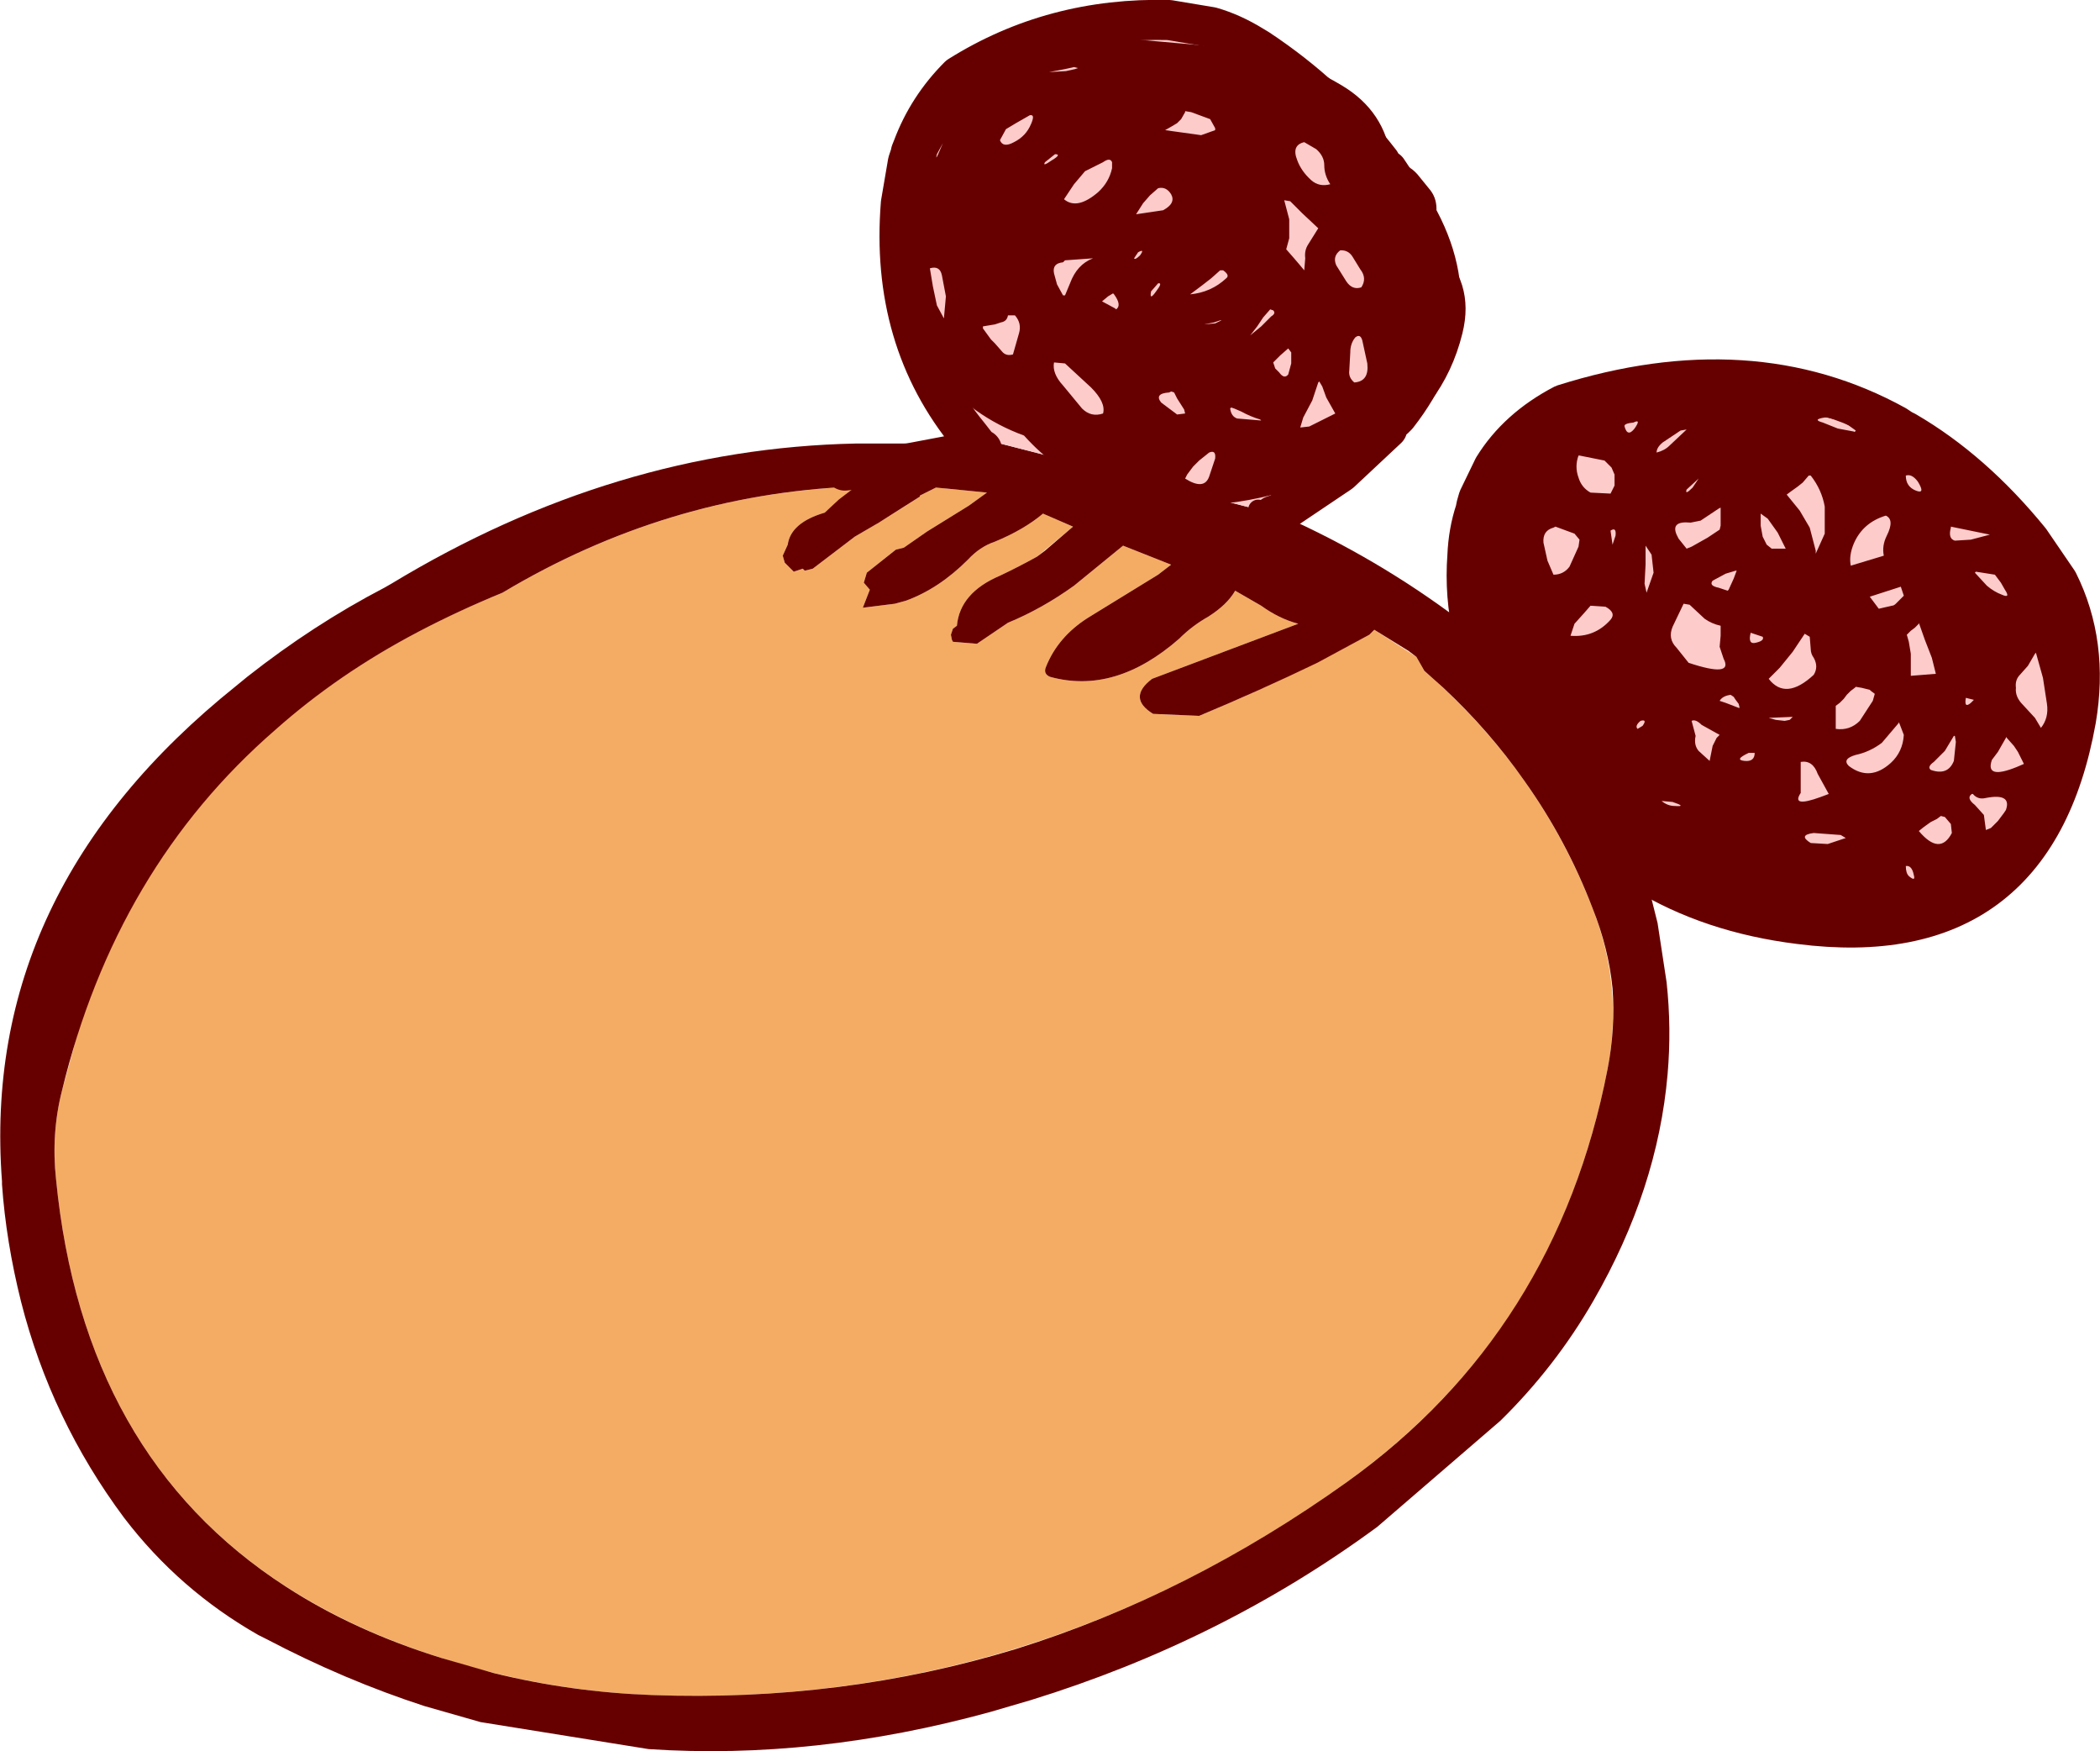 <?xml version="1.0" encoding="UTF-8" standalone="no"?>
<svg xmlns:xlink="http://www.w3.org/1999/xlink" height="87.45px" width="104.9px" xmlns="http://www.w3.org/2000/svg">
  <g transform="matrix(1.0, 0.0, 0.0, 1.0, 51.95, 44.2)">
    <path d="M12.45 -25.75 Q11.6 -24.8 10.75 -25.1 L10.8 -25.25 10.8 -26.7 Q11.35 -26.4 12.1 -26.25 L12.2 -26.15 12.45 -25.75 M10.6 -33.65 Q10.5 -34.35 10.8 -35.05 10.85 -35.2 11.0 -34.95 L11.45 -33.95 Q11.45 -33.3 10.65 -33.55 L10.6 -33.65 M13.9 -31.35 L13.95 -31.35 Q14.45 -31.0 14.15 -30.8 L14.1 -30.8 13.9 -31.35 M16.3 -31.75 L16.2 -31.8 15.3 -33.25 15.35 -33.3 Q16.15 -32.75 16.3 -31.75 M4.0 -26.05 L4.6 -25.55 5.5 -24.35 5.55 -24.15 5.6 -23.75 2.95 -23.9 3.0 -24.0 3.25 -24.5 4.0 -26.05 M1.55 -25.1 L1.55 -25.2 Q1.75 -25.6 2.3 -25.85 L2.35 -25.9 2.0 -25.1 1.65 -25.0 1.55 -25.1 M0.1 -29.45 L1.05 -28.55 0.6 -27.9 0.1 -29.45 M4.3 -28.95 L5.05 -28.9 5.1 -28.8 5.7 -27.6 5.4 -27.2 5.35 -27.25 Q4.65 -28.05 4.3 -28.95 M3.5 -35.65 Q3.3 -36.05 3.35 -36.5 L3.4 -36.55 Q3.9 -36.2 3.6 -35.65 L3.5 -35.65 M1.6 -33.85 L1.1 -33.8 1.05 -34.65 1.7 -33.9 1.6 -33.85 M9.5 -36.95 L9.5 -36.9 9.25 -37.65 9.5 -36.95 M6.65 -30.95 L6.65 -32.2 6.65 -32.25 Q7.95 -31.85 7.8 -30.4 7.3 -30.3 6.7 -30.8 L6.65 -30.95 M5.1 -37.25 L4.25 -38.95 5.4 -38.2 5.15 -37.1 5.1 -37.25 M1.55 -38.5 L1.45 -38.4 1.4 -38.4 1.3 -39.2 1.8 -39.0 1.65 -38.65 1.55 -38.5 M-3.85 -35.2 L-3.8 -35.55 -3.7 -35.4 -4.0 -34.3 -3.85 -35.2 M-0.35 -38.35 L-0.9 -38.6 -1.15 -38.75 -0.75 -39.0 -0.55 -39.1 -0.35 -38.35 M46.8 -6.85 L46.1 -5.65 45.55 -5.8 46.8 -6.85 M43.65 -8.4 L44.6 -8.75 44.6 -8.7 45.5 -8.0 44.85 -7.4 43.75 -8.1 43.7 -8.2 43.65 -8.4 M47.55 -9.5 L47.2 -9.3 46.5 -9.9 46.45 -9.95 46.7 -10.3 Q46.85 -10.5 47.0 -10.3 L47.55 -9.5 M44.8 -16.7 L44.95 -17.15 45.0 -17.2 Q45.55 -16.7 45.75 -15.95 45.8 -15.6 45.45 -15.3 L45.3 -15.4 Q45.05 -15.5 44.95 -15.75 L44.9 -15.95 44.7 -16.55 44.8 -16.7 M43.4 -13.05 Q43.95 -12.85 44.7 -13.05 L45.45 -12.15 Q45.15 -11.4 44.5 -11.45 L44.45 -11.55 43.4 -13.05 M32.4 -7.55 Q31.45 -8.9 31.15 -10.55 31.6 -10.9 32.2 -10.55 L32.2 -10.45 33.0 -7.75 Q32.9 -7.2 32.5 -7.5 L32.4 -7.55 M26.4 -11.55 L26.5 -12.0 26.65 -12.0 Q27.6 -11.15 27.85 -10.0 L27.75 -9.9 Q26.7 -10.15 26.35 -11.4 L26.4 -11.55 M28.25 -13.8 L28.1 -15.2 28.15 -15.25 28.3 -13.75 28.25 -13.8 M24.35 -12.6 L24.25 -12.8 24.4 -12.7 24.35 -12.6 M24.8 -14.35 L24.75 -14.4 Q24.65 -14.8 24.7 -15.2 L24.75 -15.2 Q25.15 -14.8 24.8 -14.35 M24.95 -19.45 L25.0 -19.35 24.3 -18.2 24.95 -19.45 M29.1 -21.55 L29.25 -21.35 29.1 -21.3 29.1 -21.55 M34.05 -14.75 L34.55 -14.0 34.45 -13.95 34.0 -14.75 34.05 -14.75 M30.6 -13.55 L30.7 -13.5 31.15 -12.7 30.55 -12.65 30.5 -12.75 Q30.25 -13.25 30.6 -13.55 M34.45 -18.95 L34.1 -19.0 34.2 -19.6 34.2 -19.7 Q34.7 -19.55 34.55 -19.05 L34.45 -18.95 M38.7 -20.8 L39.15 -20.9 41.55 -20.25 39.8 -20.1 39.65 -20.2 38.7 -20.8" fill="#ff9999" fill-rule="evenodd" stroke="none"/>
    <path d="M11.05 -13.95 Q11.95 -13.3 12.9 -13.05 L5.6 -10.3 Q4.35 -9.35 5.65 -8.55 L7.95 -8.45 Q12.3 -10.25 16.45 -12.5 L16.6 -12.65 16.7 -12.75 18.8 -11.4 19.2 -10.7 Q24.95 -5.7 27.6 1.15 29.15 5.1 28.35 9.2 27.2 15.1 24.45 19.9 21.1 25.65 15.35 29.8 -0.45 41.15 -19.4 40.45 -24.8 40.25 -29.9 38.6 -47.35 33.1 -49.15 14.7 -49.4 12.4 -48.85 10.25 L-48.0 7.15 Q-42.95 -8.1 -26.85 -14.6 -18.55 -19.55 -9.2 -19.9 L-10.75 -18.6 Q-12.45 -18.1 -12.6 -17.0 L-12.85 -16.45 -12.75 -16.1 -12.3 -15.65 -11.85 -15.8 -11.75 -15.7 -11.35 -15.8 -9.25 -17.4 Q-7.6 -18.35 -6.0 -19.4 L-6.0 -19.45 -5.2 -19.85 -4.65 -19.8 -2.65 -19.6 -3.55 -18.95 -5.65 -17.65 -6.8 -16.85 -7.2 -16.75 -8.65 -15.6 -8.8 -15.1 -8.5 -14.75 -8.85 -13.85 -7.25 -14.05 -6.7 -14.2 Q-5.05 -14.8 -3.6 -16.25 -3.0 -16.9 -2.25 -17.15 -0.8 -17.75 0.15 -18.55 L1.65 -17.9 -0.15 -16.4 Q-1.05 -15.9 -2.0 -15.45 -4.0 -14.6 -4.15 -12.95 L-4.35 -12.8 -4.45 -12.5 -4.4 -12.25 -4.35 -12.15 -3.15 -12.05 -1.6 -13.1 Q0.1 -13.8 1.7 -14.95 L4.15 -16.95 6.55 -16.0 5.9 -15.5 2.4 -13.35 Q0.9 -12.4 0.3 -10.9 0.15 -10.55 0.5 -10.4 3.75 -9.5 6.95 -12.3 7.6 -12.95 8.4 -13.4 9.35 -14.0 9.75 -14.7 L11.05 -13.95" fill="#f4ac64" fill-rule="evenodd" stroke="none"/>
    <path d="M11.8 -18.5 L11.65 -18.45 11.5 -18.5 11.45 -18.35 11.15 -18.2 10.95 -18.15 11.25 -18.0 Q15.9 -16.0 19.95 -13.05 20.65 -12.55 21.25 -12.65 L21.5 -12.75 21.65 -12.4 21.65 -12.55 22.0 -12.55 23.4 -10.4 29.9 -0.55 29.95 -0.5 30.05 -0.55 30.15 -0.65 30.45 0.3 30.85 1.9 31.3 4.85 Q31.55 7.15 31.35 9.45 30.85 15.2 27.65 20.75 25.75 24.05 23.0 26.75 L16.85 32.05 Q9.1 37.75 -0.45 40.7 L-2.5 41.3 Q-11.25 43.7 -19.55 43.15 L-27.95 41.8 -30.75 41.0 Q-34.75 39.7 -38.65 37.65 L-39.05 37.45 Q-43.0 35.2 -45.75 31.6 -49.4 26.7 -50.9 20.8 -51.65 17.8 -51.85 14.95 L-51.85 14.8 Q-52.95 0.3 -40.15 -9.95 L-39.6 -10.4 Q-36.3 -13.0 -32.75 -14.85 L-32.4 -15.05 Q-21.25 -21.8 -9.2 -22.05 L-6.3 -22.05 -7.9 -20.9 -6.7 -21.05 -6.8 -20.95 -6.6 -21.05 -2.9 -21.75 -3.4 -21.85 -3.0 -21.8 -3.2 -22.0 -3.55 -22.45 10.9 -18.75 11.8 -18.5 M-9.35 -19.9 Q-18.65 -19.5 -26.85 -14.6 -29.05 -13.7 -31.05 -12.65 -35.05 -10.55 -38.2 -7.75 -46.15 -0.85 -48.85 10.25 -49.4 12.4 -49.15 14.7 -47.8 28.5 -37.65 35.05 -34.25 37.25 -29.9 38.6 L-27.3 39.35 Q-23.45 40.3 -19.4 40.45 -9.9 40.8 -1.2 38.15 7.45 35.45 15.35 29.8 25.8 22.3 28.35 9.2 28.75 7.15 28.6 5.15 28.4 3.15 27.6 1.15 26.3 -2.25 24.2 -5.2 22.45 -7.7 20.15 -9.85 L19.2 -10.7 18.8 -11.4 18.4 -11.7 16.7 -12.75 16.6 -12.65 16.45 -12.5 13.85 -11.1 Q10.95 -9.7 7.95 -8.45 L5.65 -8.55 Q4.35 -9.35 5.6 -10.3 L12.9 -13.05 Q11.95 -13.3 11.05 -13.95 L9.75 -14.7 Q9.35 -14.0 8.4 -13.4 7.6 -12.95 6.95 -12.3 3.75 -9.5 0.5 -10.4 0.15 -10.55 0.3 -10.9 0.9 -12.4 2.4 -13.35 L5.9 -15.5 6.55 -16.0 4.15 -16.95 1.7 -14.95 Q0.1 -13.8 -1.6 -13.1 L-3.15 -12.05 -4.35 -12.15 -4.4 -12.25 -4.45 -12.5 -4.35 -12.8 -4.15 -12.95 Q-4.0 -14.6 -2.0 -15.45 -1.05 -15.9 -0.15 -16.4 L0.25 -16.7 1.65 -17.9 0.15 -18.55 Q-0.8 -17.75 -2.25 -17.15 -3.0 -16.9 -3.6 -16.25 -5.05 -14.8 -6.7 -14.2 L-7.25 -14.05 -8.85 -13.85 -8.5 -14.75 -8.8 -15.1 -8.65 -15.6 -7.2 -16.75 -6.8 -16.85 -5.65 -17.65 -3.55 -18.95 -2.65 -19.6 -4.65 -19.8 -5.2 -19.85 -6.0 -19.45 -6.0 -19.4 -8.05 -18.1 -9.25 -17.4 -11.35 -15.8 -11.75 -15.7 -11.85 -15.8 -12.3 -15.65 -12.75 -16.1 -12.85 -16.45 -12.6 -17.0 Q-12.45 -18.1 -10.75 -18.6 L-10.05 -19.25 -9.2 -19.9 -9.25 -19.95 -9.35 -19.9 M30.15 -0.15 L30.05 -0.55 30.15 -0.15 30.45 0.25 30.45 0.3 30.45 0.25 30.15 -0.15 29.95 -0.5 30.15 -0.15 M21.75 -11.95 L21.5 -12.75 21.85 -11.6 21.8 -11.75 21.75 -11.95 M-9.75 -20.7 L-7.9 -20.9 -9.75 -20.7" fill="#660000" fill-rule="evenodd" stroke="none"/>
    <path d="M11.65 -18.45 L11.45 -18.35 11.5 -18.5 11.65 -18.45" fill="#ff6666" fill-rule="evenodd" stroke="none"/>
    <path d="M-6.3 -22.05 L-5.85 -22.0 -6.7 -21.05 -7.9 -20.9 -6.3 -22.05 M-6.6 -21.05 L-5.2 -22.0 -3.4 -21.85 -2.9 -21.75 -6.6 -21.05 M-9.2 -19.9 L-9.35 -19.9 -9.25 -19.95 -9.2 -19.9 M39.9 -18.4 L39.85 -18.55 39.95 -18.4 39.9 -18.4" fill="#d20241" fill-rule="evenodd" stroke="none"/>
    <path d="M30.05 -0.65 L30.15 -0.65 30.05 -0.55 30.05 -0.65" fill="#af0337" fill-rule="evenodd" stroke="none"/>
    <path d="M-3.55 -22.45 Q-7.5 -27.25 -6.95 -34.05 L-6.6 -36.1 -6.5 -36.4 -6.45 -36.55 -6.45 -36.6 -6.35 -36.85 Q-5.6 -38.85 -4.05 -40.4 0.65 -43.35 6.45 -43.2 L8.55 -42.85 Q9.6 -42.55 10.65 -41.9 L10.9 -41.75 Q14.45 -39.4 17.0 -36.1 L17.3 -35.75 17.35 -35.7 17.95 -34.8 18.35 -34.2 Q21.95 -28.7 17.85 -23.45 L17.7 -23.3 17.7 -23.25 17.65 -23.2 17.45 -22.95 17.35 -22.8 15.0 -20.6 12.1 -18.65 11.8 -18.5 10.9 -18.75 -3.55 -22.45 M21.65 -12.55 Q21.2 -14.45 21.35 -16.45 21.4 -17.65 21.75 -18.7 L21.8 -18.95 21.9 -19.3 22.65 -20.85 Q23.85 -22.8 26.15 -24.0 35.5 -26.95 42.75 -22.95 L43.05 -22.75 43.25 -22.65 Q46.6 -20.7 49.45 -17.2 L50.85 -15.15 Q52.4 -12.05 51.75 -8.25 49.65 3.45 37.95 1.95 33.5 1.4 30.15 -0.65 L30.05 -0.65 29.9 -0.55 23.4 -10.4 22.0 -12.55 21.65 -12.55 M39.95 -18.4 L39.85 -18.55 39.9 -18.4 39.95 -18.4" fill="#fecbcb" fill-rule="evenodd" stroke="none"/>
    <path d="M17.95 -34.8 L18.35 -34.2 M17.7 -23.3 L17.7 -23.25 17.65 -23.2 17.45 -22.95 17.35 -22.8 M11.45 -18.35 L11.15 -18.2 10.95 -18.15 M30.15 -0.65 L30.45 0.3 30.45 0.25 30.15 -0.15 29.95 -0.5 M-3.4 -21.85 L-3.0 -21.8 M-3.4 -21.85 L-2.9 -21.75" fill="none" stroke="#ff3366" stroke-linecap="round" stroke-linejoin="round" stroke-width="0.25"/>
    <path d="M-3.0 -21.8 L-3.2 -22.0" fill="none" stroke="#d20241" stroke-linecap="round" stroke-linejoin="round" stroke-width="1.0"/>
    <path d="M17.0 -36.1 L17.3 -35.75 17.35 -35.7 M11.5 -18.5 L11.65 -18.45 M39.95 -18.4 L39.9 -18.4 M30.05 -0.55 L30.15 -0.15 M30.05 -0.55 L30.05 -0.65" fill="none" stroke="#d20241" stroke-linecap="round" stroke-linejoin="round" stroke-width="0.25"/>
    <path d="M11.65 -18.45 L11.45 -18.35" fill="none" stroke="#8e022d" stroke-linecap="round" stroke-linejoin="round" stroke-width="1.0"/>
    <path d="M21.25 -12.65 L21.5 -12.75" fill="none" stroke="#8e022d" stroke-linecap="round" stroke-linejoin="round" stroke-width="1.5"/>
    <path d="M-3.55 -22.45 Q-7.5 -27.25 -6.95 -34.05 L-6.6 -36.1 -6.5 -36.4 -6.45 -36.55 -6.45 -36.6 -6.35 -36.85 Q-5.6 -38.85 -4.05 -40.4 0.65 -43.35 6.45 -43.2 L8.55 -42.85 Q9.6 -42.55 10.65 -41.9 L10.9 -41.75 Q14.45 -39.4 17.0 -36.1 M17.35 -35.7 L17.95 -34.8 M18.35 -34.2 Q21.95 -28.7 17.85 -23.45 L17.7 -23.3 M17.35 -22.8 L15.0 -20.6 12.1 -18.65 M11.8 -18.5 L11.65 -18.45 M21.65 -12.55 Q21.2 -14.45 21.35 -16.45 21.4 -17.65 21.75 -18.7 L21.8 -18.95 21.9 -19.3 22.65 -20.85 Q23.85 -22.8 26.15 -24.0 35.5 -26.95 42.75 -22.95 L43.05 -22.75 43.25 -22.65 Q46.6 -20.7 49.45 -17.2 L50.85 -15.15 Q52.4 -12.05 51.75 -8.25 49.65 3.45 37.95 1.95 33.5 1.4 30.15 -0.65 M-6.7 -21.05 L-6.6 -21.05 -2.9 -21.75 M-3.2 -22.0 L-3.55 -22.45 M-6.7 -21.05 L-7.9 -20.9 -9.75 -20.7" fill="none" stroke="#660000" stroke-linecap="round" stroke-linejoin="round" stroke-width="2.0"/>
    <path d="M10.95 -18.15 L11.25 -18.0 Q15.9 -16.0 19.95 -13.05 20.65 -12.55 21.25 -12.65" fill="none" stroke="#660000" stroke-linecap="round" stroke-linejoin="round" stroke-width="1.5"/>
    <path d="M12.1 -18.65 L11.8 -18.5 10.9 -18.75" fill="none" stroke="#660000" stroke-linecap="round" stroke-linejoin="round" stroke-width="1.0"/>
    <path d="M1.9 -40.8 L1.7 -40.85 1.25 -40.75 0.45 -40.6 1.3 -40.65 1.75 -40.75 1.9 -40.8 M7.25 -38.6 L7.05 -38.25 6.85 -38.05 6.6 -37.9 6.25 -37.7 8.05 -37.45 8.75 -37.7 8.75 -37.8 8.5 -38.25 7.55 -38.6 7.25 -38.65 7.25 -38.6 M8.5 -41.9 Q11.95 -41.8 15.05 -39.95 17.25 -38.65 17.55 -36.2 17.65 -36.1 17.75 -36.1 18.4 -36.0 18.85 -35.5 L19.5 -34.7 Q19.85 -34.25 19.8 -33.6 L19.75 -32.5 19.75 -31.95 Q21.75 -30.15 21.1 -27.55 20.15 -23.7 16.6 -21.6 12.25 -19.0 7.5 -18.95 2.4 -18.9 -0.8 -22.45 -3.4 -23.4 -5.15 -25.55 -8.05 -29.25 -7.25 -33.65 -6.85 -35.65 -5.9 -37.6 -5.1 -39.15 -3.4 -39.85 -2.25 -40.3 -1.25 -41.2 0.05 -42.4 1.75 -42.5 L8.5 -41.9 M6.55 -34.5 Q6.3 -34.9 5.9 -34.8 L5.5 -34.45 5.15 -34.05 4.8 -33.5 6.15 -33.7 Q6.8 -34.05 6.55 -34.5 M3.15 -36.1 L2.25 -35.65 1.7 -35.0 1.2 -34.25 Q1.85 -33.7 2.9 -34.6 3.45 -35.1 3.6 -35.8 L3.6 -36.1 Q3.5 -36.35 3.15 -36.1 M0.75 -36.5 L0.25 -36.1 Q0.1 -35.85 0.6 -36.2 1.1 -36.5 0.75 -36.5 M1.15 -31.1 Q0.6 -31.05 0.7 -30.55 L0.85 -30.0 1.15 -29.45 1.25 -29.45 1.5 -30.05 Q1.85 -31.0 2.65 -31.3 L1.25 -31.2 1.15 -31.1 M4.7 -31.3 Q4.75 -31.2 5.0 -31.45 5.25 -31.8 4.9 -31.6 L4.7 -31.3 M3.65 -29.55 L3.4 -29.4 3.1 -29.15 3.75 -28.8 3.8 -28.75 Q4.1 -28.95 3.7 -29.5 L3.65 -29.55 M0.7 -26.1 Q0.6 -25.55 1.15 -24.95 L2.1 -23.8 Q2.55 -23.35 3.15 -23.55 3.3 -24.1 2.55 -24.85 L1.25 -26.05 0.7 -26.1 M8.75 -28.05 Q9.4 -28.35 8.7 -28.1 L8.2 -28.0 8.75 -28.05 M9.0 -30.7 L8.55 -30.3 8.1 -29.95 7.5 -29.5 Q8.55 -29.6 9.3 -30.3 9.5 -30.45 9.15 -30.7 L9.0 -30.7 M5.9 -30.05 L5.55 -29.65 Q5.45 -29.15 5.8 -29.65 6.15 -30.1 5.9 -30.05 M14.2 -35.95 Q14.2 -36.4 13.8 -36.75 L13.2 -37.1 Q12.55 -36.95 12.85 -36.2 13.05 -35.65 13.55 -35.2 13.95 -34.85 14.5 -35.0 14.2 -35.45 14.2 -35.95 M12.2 -34.2 L12.45 -33.25 12.45 -32.3 12.3 -31.75 12.65 -31.35 12.95 -31.0 13.2 -30.7 13.25 -31.3 Q13.2 -31.7 13.4 -32.0 L13.9 -32.8 13.1 -33.55 12.5 -34.15 12.2 -34.2 M14.8 -30.95 L15.3 -30.15 Q15.6 -29.7 16.05 -29.85 16.35 -30.3 16.0 -30.75 L15.6 -31.4 Q15.4 -31.7 15.05 -31.7 L15.0 -31.7 Q14.6 -31.4 14.8 -30.95 M10.85 -27.9 L10.5 -27.45 11.05 -27.9 11.55 -28.4 Q11.8 -28.55 11.65 -28.7 L11.5 -28.75 11.15 -28.35 10.85 -27.9 M11.65 -26.1 L11.75 -25.8 11.95 -25.6 Q12.2 -25.25 12.4 -25.5 L12.55 -26.05 12.55 -26.6 12.4 -26.8 12.0 -26.45 11.65 -26.1 M13.95 -25.15 L13.9 -25.1 13.6 -24.2 13.15 -23.35 13.0 -22.85 13.45 -22.9 14.25 -23.3 14.75 -23.55 14.3 -24.35 14.1 -24.9 13.95 -25.15 M19.5 -29.7 L19.2 -28.15 18.75 -26.7 18.5 -25.55 Q19.35 -25.75 19.75 -27.0 20.05 -27.95 19.95 -28.9 19.9 -29.65 19.5 -29.7 M15.5 -26.6 L15.45 -25.7 Q15.4 -25.35 15.7 -25.1 16.45 -25.15 16.35 -26.05 L16.1 -27.2 Q16.0 -27.55 15.75 -27.35 15.5 -27.05 15.5 -26.6 M11.0 -23.25 Q10.5 -23.4 10.05 -23.65 L9.7 -23.8 9.55 -23.85 9.5 -23.8 Q9.55 -23.4 9.85 -23.3 L11.05 -23.2 11.0 -23.25 M7.25 -23.55 L7.2 -23.75 6.85 -24.3 6.75 -24.5 6.7 -24.6 6.55 -24.65 6.45 -24.6 Q5.7 -24.55 6.05 -24.1 L6.85 -23.5 7.25 -23.55 M7.25 -20.3 Q8.2 -19.7 8.45 -20.4 L8.75 -21.3 Q8.8 -21.75 8.45 -21.6 L7.95 -21.2 7.65 -20.9 7.35 -20.5 7.25 -20.3 M39.85 -22.8 L40.65 -22.65 Q40.7 -22.6 40.75 -22.7 L40.4 -22.95 40.05 -23.15 39.75 -23.25 39.3 -23.35 39.2 -23.35 Q38.55 -23.25 39.1 -23.1 L39.85 -22.8 M37.5 -19.65 L37.3 -19.5 37.95 -18.7 38.45 -17.85 38.75 -16.7 38.75 -16.55 39.2 -17.55 39.2 -18.9 Q39.05 -19.75 38.5 -20.45 L38.4 -20.45 38.1 -20.1 37.85 -19.9 37.5 -19.65 M31.55 -22.4 L31.1 -22.1 Q30.8 -21.85 30.8 -21.6 31.2 -21.7 31.45 -21.95 L32.3 -22.75 32.0 -22.7 31.55 -22.4 M32.6 -19.85 L32.9 -20.3 32.3 -19.75 Q32.2 -19.45 32.6 -19.85 M33.9 -18.8 L33.0 -18.2 32.5 -18.1 Q31.5 -18.2 31.8 -17.5 L31.9 -17.3 32.3 -16.8 32.55 -16.9 33.35 -17.35 33.95 -17.75 34.0 -17.95 34.0 -18.3 34.0 -18.5 34.0 -18.7 34.0 -18.8 34.0 -18.85 33.9 -18.8 M34.75 -15.7 L34.25 -15.55 33.6 -15.2 Q33.4 -14.95 33.9 -14.85 L34.35 -14.7 34.4 -14.75 34.65 -15.3 34.8 -15.7 34.75 -15.7 M30.55 -16.5 L30.25 -16.95 30.25 -16.0 30.2 -15.05 30.3 -14.6 30.65 -15.6 30.55 -16.5 M31.6 -12.9 Q31.35 -12.3 31.8 -11.85 L32.4 -11.1 Q34.65 -10.35 34.15 -11.3 L33.95 -11.9 34.0 -12.45 34.0 -12.95 Q33.55 -13.05 33.2 -13.3 L32.45 -14.0 32.15 -14.05 31.6 -12.9 M36.1 -17.4 L36.3 -17.0 36.55 -16.8 37.25 -16.8 36.85 -17.6 36.35 -18.3 36.0 -18.55 36.0 -18.5 36.0 -17.95 36.1 -17.4 M35.5 -12.6 Q35.35 -12.0 35.75 -12.1 36.2 -12.2 36.1 -12.4 L35.5 -12.6 M38.2 -12.55 L37.6 -11.65 36.95 -10.85 36.4 -10.3 Q37.25 -9.2 38.65 -10.5 38.9 -10.9 38.65 -11.35 38.5 -11.55 38.5 -11.8 L38.45 -12.4 38.2 -12.55 M29.2 -22.9 Q29.35 -22.35 29.7 -22.8 30.05 -23.3 29.65 -23.1 29.15 -23.05 29.2 -22.9 M26.9 -20.35 Q27.05 -19.85 27.5 -19.6 L28.5 -19.55 28.7 -19.95 28.7 -20.5 28.55 -20.85 28.2 -21.2 26.95 -21.45 26.9 -21.45 Q26.7 -20.9 26.9 -20.35 M21.85 -16.8 Q23.35 -24.9 32.5 -25.5 37.7 -25.65 42.35 -23.75 44.65 -22.8 46.65 -21.25 51.0 -17.8 51.55 -12.6 L51.5 -12.05 52.15 -10.6 Q53.35 -7.1 50.9 -3.85 47.45 0.8 42.35 1.2 L41.75 1.5 40.05 2.15 37.9 2.2 Q37.55 2.55 37.0 2.6 35.7 2.7 35.1 1.45 L35.0 1.15 34.75 1.0 34.3 0.85 34.0 0.75 33.55 0.65 33.0 0.45 32.0 0.2 Q31.35 0.15 31.05 -0.45 L30.75 -0.5 30.0 -0.55 29.55 -0.6 26.8 -4.6 25.05 -7.7 Q23.95 -7.45 23.1 -9.0 L21.8 -11.2 21.0 -12.0 21.0 -12.2 21.0 -12.35 21.0 -12.75 21.1 -13.1 21.25 -13.3 21.45 -13.5 21.55 -13.6 21.7 -13.65 21.6 -14.7 Q21.55 -15.35 21.9 -15.7 L21.85 -15.85 21.85 -16.8 M28.75 -17.45 Q28.8 -17.9 28.5 -17.7 L28.6 -17.0 28.75 -17.45 M25.65 -17.85 Q25.1 -17.7 25.15 -17.1 L25.35 -16.2 25.65 -15.5 Q26.15 -15.5 26.45 -15.9 L26.9 -16.9 26.95 -17.25 26.7 -17.55 25.75 -17.9 25.65 -17.85 M27.15 -13.55 L26.7 -13.05 26.5 -12.45 Q27.7 -12.35 28.5 -13.25 28.8 -13.6 28.25 -13.9 L27.5 -13.95 27.15 -13.55 M30.0 -8.2 Q29.7 -7.95 29.85 -7.8 L30.1 -7.95 Q30.35 -8.3 30.0 -8.2 M40.15 -9.3 L39.95 -9.1 39.75 -8.95 39.75 -8.75 39.75 -8.55 39.75 -8.35 39.75 -8.2 39.75 -8.0 39.75 -7.8 Q40.45 -7.7 40.95 -8.2 L41.6 -9.2 41.7 -9.55 41.5 -9.7 41.45 -9.75 41.05 -9.85 40.75 -9.9 40.7 -9.85 40.5 -9.7 40.3 -9.5 40.15 -9.3 M36.75 -8.25 L37.2 -8.2 37.45 -8.25 37.55 -8.35 37.6 -8.4 36.4 -8.35 36.75 -8.25 M34.5 -9.5 Q34.1 -9.45 33.95 -9.2 L34.25 -9.1 34.9 -8.85 34.95 -8.85 34.9 -9.05 34.75 -9.25 34.65 -9.4 34.5 -9.5 M32.9 -6.7 L33.45 -6.2 33.5 -6.45 33.6 -6.95 33.8 -7.35 33.95 -7.5 33.05 -8.0 Q32.75 -8.3 32.55 -8.2 L32.75 -7.45 Q32.65 -7.0 32.9 -6.7 M35.2 -6.2 Q35.7 -6.15 35.7 -6.6 L35.4 -6.6 Q34.65 -6.25 35.2 -6.2 M31.7 -3.95 Q32.35 -3.9 31.6 -4.15 L31.05 -4.2 Q31.35 -3.95 31.7 -3.95 M38.85 -5.55 Q38.6 -6.25 38.0 -6.15 L38.0 -6.1 38.0 -5.55 38.0 -5.0 38.0 -4.6 Q37.5 -3.85 39.0 -4.4 L39.4 -4.55 38.85 -5.55 M38.5 -2.1 L39.35 -2.05 40.25 -2.35 40.0 -2.5 38.65 -2.6 Q37.85 -2.5 38.5 -2.1 M43.25 -20.45 Q43.25 -19.9 43.75 -19.7 44.25 -19.5 43.85 -20.15 43.55 -20.55 43.25 -20.45 M45.5 -17.85 Q45.35 -17.3 45.7 -17.2 L46.5 -17.25 47.45 -17.5 45.5 -17.9 45.5 -17.85 M40.65 -17.05 Q40.4 -16.45 40.5 -15.95 L42.15 -16.45 Q42.05 -16.95 42.3 -17.45 42.7 -18.25 42.25 -18.45 41.1 -18.1 40.65 -17.05 M41.45 -14.4 L41.9 -13.8 42.55 -13.95 Q42.65 -13.95 42.75 -14.05 L43.15 -14.45 43.0 -14.9 41.45 -14.4 M43.7 -12.85 L43.5 -12.7 43.3 -12.5 43.4 -12.15 43.5 -11.55 43.5 -11.0 43.5 -10.6 43.5 -10.45 44.75 -10.55 44.55 -11.35 44.2 -12.25 43.9 -13.1 43.9 -13.05 43.7 -12.85 M46.7 -15.6 L47.3 -14.95 Q47.65 -14.65 48.05 -14.5 48.5 -14.3 48.2 -14.75 L48.0 -15.1 47.7 -15.5 46.75 -15.65 46.7 -15.6 M49.75 -11.6 L49.7 -11.55 49.35 -10.95 48.95 -10.5 Q48.7 -10.25 48.75 -9.85 48.7 -9.4 49.1 -9.0 L49.7 -8.35 50.0 -7.85 Q50.4 -8.35 50.3 -9.05 L50.1 -10.35 49.75 -11.6 M47.85 -6.65 L47.55 -6.25 Q47.2 -5.25 48.8 -5.9 L49.15 -6.05 48.85 -6.65 48.65 -6.95 48.25 -7.4 48.25 -7.35 48.05 -7.0 47.85 -6.65 M45.75 -7.15 L45.7 -7.45 45.65 -7.45 45.2 -6.7 44.65 -6.15 Q44.3 -5.9 44.5 -5.75 45.35 -5.45 45.65 -6.2 L45.75 -7.15 M46.65 -9.25 L46.25 -9.35 Q46.15 -8.8 46.5 -9.1 L46.65 -9.25 M42.05 -7.1 Q41.45 -6.65 40.75 -6.5 40.05 -6.3 40.4 -5.95 41.45 -5.15 42.5 -6.1 43.1 -6.65 43.15 -7.5 L42.9 -8.15 42.9 -8.1 42.05 -7.1 M45.0 -3.45 L44.8 -3.3 44.5 -3.15 44.15 -2.9 43.9 -2.7 Q44.95 -1.45 45.55 -2.6 L45.5 -3.05 45.2 -3.4 45.0 -3.45 M43.25 -0.95 Q43.25 -0.6 43.4 -0.45 43.75 -0.15 43.65 -0.5 43.55 -1.0 43.25 -0.95 M48.25 -3.75 Q48.55 -4.6 47.25 -4.35 46.85 -4.25 46.6 -4.55 L46.55 -4.55 Q46.25 -4.35 46.7 -4.0 L47.15 -3.5 47.25 -2.75 47.5 -2.85 47.85 -3.2 48.15 -3.6 48.25 -3.75 M-1.2 -38.05 L-1.7 -37.75 -2.0 -37.2 Q-1.85 -36.8 -1.3 -37.1 -0.7 -37.4 -0.45 -38.0 -0.25 -38.45 -0.45 -38.45 L-0.5 -38.45 -1.2 -38.05 M-4.85 -37.05 L-5.15 -36.5 Q-5.25 -36.1 -5.0 -36.7 L-4.85 -37.05 M-5.35 -29.9 L-5.15 -28.95 -4.8 -28.3 -4.7 -29.4 -4.9 -30.45 Q-5.0 -30.95 -5.5 -30.8 L-5.35 -29.9 M-2.25 -28.0 L-2.85 -27.9 -2.85 -27.8 -2.45 -27.25 -2.25 -27.05 -1.9 -26.65 Q-1.7 -26.4 -1.35 -26.5 L-1.15 -27.2 -1.05 -27.55 Q-0.9 -28.05 -1.25 -28.45 L-1.6 -28.45 Q-1.65 -28.15 -1.95 -28.1 L-2.25 -28.0" fill="#660000" fill-rule="evenodd" stroke="none"/>
  </g>
</svg>
